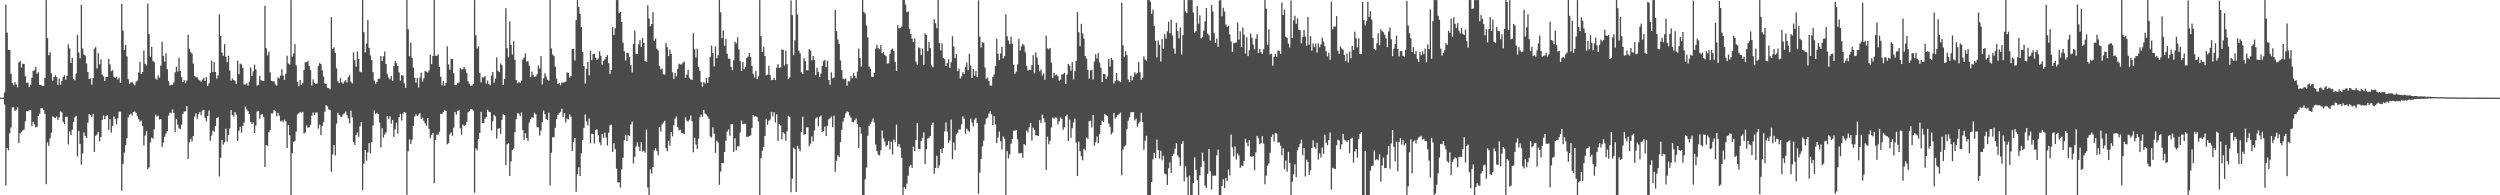 <?xml version="1.0" encoding="UTF-8"?>
<svg xmlns="http://www.w3.org/2000/svg" width="1920" height="150">
  <path d="M0 75.000h1v1.000H0zM1 75.000h1v1.000H1zM2 75.000h1v1.000H2zM3 70.905h1v9.374H3zM4 3.606h1v138.908H4zM5 25.075h1v88.625H5zM6 38.176h1v77.214H6zM7 38.398h1v63.876H7zM8 56.623h1v41.313H8zM9 63.650h1v18.843H9zM10 65.534h1v16.887H10zM11 63.081h1v22.174H11zM12 65.035h1v19.239H12zM13 67.026h1v15.278H13zM14 47.946h1v61.965H14zM15 46.768h1v55.564H15zM16 51.844h1v49.454H16zM17 48.900h1v51.244H17zM18 49.070h1v50.481H18zM19 58.452h1v34.768H19zM20 63.617h1v21.846H20zM21 63.406h1v22.105H21zM22 66.896h1v17.813H22zM23 65.150h1v19.368H23zM24 59.732h1v36.987H24zM25 54.530h1v38.989H25zM26 53.955h1v41.540H26zM27 51.404h1v46.491H27zM28 56.671h1v40.655H28zM29 55.426h1v33.691H29zM30 65.295h1v22.016H30zM31 65.172h1v17.978H31zM32 66.054h1v17.074H32zM33 66.107h1v18.486H33zM34 59.796h1v27.619H34zM35 0.074h1v141.367H35zM36 29.289h1v80.091H36zM37 42.393h1v69.597H37zM38 40.109h1v66.084H38zM39 56.383h1v45.545H39zM40 61.892h1v27.449H40zM41 59.222h1v30.882H41zM42 57.806h1v32.920H42zM43 59.177h1v30.329H43zM44 65.188h1v27.033H44zM45 60.257h1v29.904H45zM46 65.193h1v20.424H46zM47 62.253h1v24.098H47zM48 59.062h1v34.480H48zM49 57.742h1v37.494H49zM50 61.226h1v28.504H50zM51 58.155h1v31.448H51zM52 34.115h1v76.824H52zM53 37.147h1v63.897H53zM54 48.357h1v55.496H54zM55 44.394h1v55.176H55zM56 60.713h1v32.926H56zM57 61.692h1v28.438H57zM58 56.448h1v32.528H58zM59 26.704h1v93.412H59zM60 40.309h1v60.184H60zM61 44.746h1v65.767H61zM62 3.644h1v122.851H62zM63 37.239h1v80.749H63zM64 41.765h1v59.926H64zM65 42.714h1v61.671H65zM66 48.777h1v57.293H66zM67 55.288h1v38.923H67zM68 60.599h1v27.040H68zM69 60.222h1v28.145H69zM70 64.982h1v24.915H70zM71 59.989h1v27.475H71zM72 37.254h1v79.450H72zM73 36.186h1v68.172H73zM74 52.605h1v50.720H74zM75 40.823h1v60.530H75zM76 49.419h1v59.194H76zM77 45.616h1v59.580H77zM78 57.239h1v34.847H78zM79 58.698h1v30.004H79zM80 62.229h1v29.347H80zM81 59.121h1v30.025H81zM82 59.136h1v29.220H82zM83 45.248h1v54.587H83zM84 49.468h1v42.048H84zM85 54.642h1v47.194H85zM86 53.918h1v42.765H86zM87 58.950h1v30.492H87zM88 59.731h1v31.480H88zM89 58.908h1v36.614H89zM90 61.101h1v29.680H90zM91 59.724h1v26.040H91zM92 63.750h1v22.073H92zM93 3.034h1v143.393H93zM94 23.525h1v102.395H94zM95 38.294h1v78.950H95zM96 34.487h1v77.006H96zM97 43.241h1v62.881H97zM98 60.817h1v29.443H98zM99 64.556h1v23.557H99zM100 63.328h1v24.045H100zM101 62.778h1v25.958H101zM102 64.299h1v21.787H102zM103 65.521h1v20.075H103zM104 62.649h1v24.165H104zM105 61.901h1v27.130H105zM106 55.689h1v35.923H106zM107 47.565h1v45.874H107zM108 56.767h1v35.826H108zM109 55.343h1v41.362H109zM110 38.688h1v73.012H110zM111 49.014h1v55.128H111zM112 50.288h1v50.398H112zM113 2.783h1v127.078H113zM114 26.193h1v102.344H114zM115 43.575h1v65.834H115zM116 35.929h1v69.849H116zM117 46.744h1v59.751H117zM118 47.778h1v51.543H118zM119 60.225h1v27.865H119zM120 61.216h1v28.326H120zM121 57.851h1v30.980H121zM122 59.761h1v32.049H122zM123 50.315h1v41.090H123zM124 31.976h1v80.891H124zM125 42.871h1v66.576H125zM126 47.305h1v57.734H126zM127 40.869h1v61.812H127zM128 53.207h1v47.432H128zM129 62.338h1v26.511H129zM130 65.586h1v20.875H130zM131 64.912h1v22.173H131zM132 65.351h1v18.694H132zM133 63.386h1v23.409H133zM134 55.534h1v45.772H134zM135 51.315h1v40.034H135zM136 54.899h1v40.771H136zM137 44.293h1v54.266H137zM138 54.405h1v44.618H138zM139 59.225h1v36.502H139zM140 62.984h1v24.523H140zM141 61.557h1v24.166H141zM142 63.971h1v21.494H142zM143 61.800h1v19.669H143zM144 26.633h1v95.466H144zM145 37.490h1v71.735H145zM146 40.004h1v66.547H146zM147 41.099h1v67.489H147zM148 48.853h1v55.558H148zM149 58.415h1v31.201H149zM150 59.167h1v27.848H150zM151 59.343h1v31.875H151zM152 61.063h1v26.700H152zM153 61.741h1v24.270H153zM154 62.762h1v25.822H154zM155 61.134h1v23.825H155zM156 59.898h1v24.503H156zM157 62.180h1v28.259H157zM158 59.234h1v33.865H158zM159 65.921h1v23.123H159zM160 64.053h1v20.818H160zM161 56.099h1v52.048H161zM162 46.535h1v57.616H162zM163 55.351h1v44.887H163zM164 47.622h1v53.553H164zM165 55.237h1v41.506H165zM166 60.327h1v30.332H166zM167 57.853h1v32.200H167zM168 11.046h1v124.524H168zM169 27.663h1v93.401H169zM170 40.352h1v67.098H170zM171 42.863h1v68.170H171zM172 33.827h1v75.415H172zM173 43.526h1v55.236H173zM174 47.783h1v61.027H174zM175 42.817h1v60.911H175zM176 54.113h1v44.609H176zM177 61.940h1v22.639H177zM178 60.233h1v28.116H178zM179 61.438h1v28.100H179zM180 62.049h1v24.035H180zM181 64.463h1v23.558H181zM182 46.508h1v61.746H182zM183 56.958h1v43.490H183zM184 48.848h1v48.460H184zM185 49.384h1v52.489H185zM186 52.103h1v44.571H186zM187 64.947h1v29.201H187zM188 64.861h1v16.962H188zM189 63.992h1v20.033H189zM190 65.836h1v19.688H190zM191 62.669h1v24.874H191zM192 51.818h1v41.837H192zM193 58.314h1v37.023H193zM194 54.776h1v39.287H194zM195 49.601h1v52.537H195zM196 53.217h1v43.217H196zM197 65.789h1v19.845H197zM198 65.086h1v20.011H198zM199 58.152h1v32.965H199zM200 61.652h1v26.448H200zM201 61.982h1v25.592H201zM202 62.219h1v27.789H202zM203 4.425h1v123.824H203zM204 37.018h1v74.331H204zM205 42.511h1v69.596H205zM206 39.668h1v61.944H206zM207 55.496h1v44.507H207zM208 62.055h1v25.055H208zM209 62.391h1v24.759H209zM210 62.476h1v22.060H210zM211 64.889h1v20.582H211zM212 65.724h1v23.563H212zM213 59.452h1v27.242H213zM214 60.239h1v28.686H214zM215 58.048h1v35.213H215zM216 53.147h1v39.376H216zM217 58.048h1v35.771H217zM218 61.349h1v30.577H218zM219 56.631h1v36.606H219zM220 42.796h1v70.862H220zM221 48.800h1v47.143H221zM222 49.577h1v54.383H222zM223 0.073h1v149.852H223zM224 43.488h1v74.119H224zM225 41.083h1v67.787H225zM226 33.917h1v74.478H226zM227 50.101h1v50.955H227zM228 62.789h1v25.117H228zM229 66.308h1v20.666H229zM230 61.459h1v24.467H230zM231 65.086h1v21.551H231zM232 63.856h1v22.018H232zM233 53.703h1v48.856H233zM234 47.791h1v53.916H234zM235 47.754h1v48.578H235zM236 46.882h1v51.220H236zM237 50.657h1v47.128H237zM238 53.879h1v41.931H238zM239 65.734h1v23.078H239zM240 60.936h1v25.429H240zM241 63.752h1v24.599H241zM242 64.370h1v22.123H242zM243 64.150h1v22.152H243zM244 50.749h1v48.011H244zM245 48.472h1v47.198H245zM246 49.241h1v54.528H246zM247 54.036h1v42.748H247zM248 58.778h1v35.013H248zM249 64.065h1v21.686H249zM250 64.512h1v16.282H250zM251 67.339h1v14.387H251zM252 67.667h1v16.304H252zM253 68.584h1v16.024H253zM254 13.146h1v118.700H254zM255 37.738h1v80.957H255zM256 36.379h1v75.051H256zM257 40.591h1v78.694H257zM258 52.470h1v42.526H258zM259 62.437h1v24.258H259zM260 63.886h1v24.491H260zM261 59.982h1v29.501H261zM262 63.275h1v26.679H262zM263 64.255h1v23.635H263zM264 62.544h1v24.559H264zM265 61.647h1v23.986H265zM266 63.363h1v25.066H266zM267 59.291h1v31.669H267zM268 57.734h1v37.019H268zM269 62.736h1v22.263H269zM270 64.177h1v26.001H270zM271 40.314h1v68.783H271zM272 46.307h1v65.049H272zM273 51.212h1v52.638H273zM274 39.503h1v62.233H274zM275 45.228h1v59.826H275zM276 55.062h1v41.917H276zM277 55.510h1v38.293H277zM278 0.075h1v145.880H278zM279 24.729h1v101.064H279zM280 40.178h1v75.088H280zM281 33.426h1v90.032H281zM282 15.408h1v101.558H282zM283 36.770h1v73.179H283zM284 42.562h1v75.117H284zM285 46.159h1v63.000H285zM286 55.435h1v40.961H286zM287 61.850h1v22.998H287zM288 64.418h1v23.283H288zM289 62.850h1v23.820H289zM290 60.501h1v27.063H290zM291 60.473h1v33.708H291zM292 42.985h1v70.207H292zM293 46.814h1v51.650H293zM294 43.278h1v62.454H294zM295 39.558h1v63.709H295zM296 49.109h1v52.503H296zM297 57.035h1v32.050H297zM298 59.653h1v31.604H298zM299 60.978h1v28.438H299zM300 58.364h1v36.681H300zM301 62.074h1v30.021H301zM302 50.760h1v54.414H302zM303 46.777h1v52.552H303zM304 48.610h1v45.642H304zM305 50.661h1v51.908H305zM306 55.547h1v34.360H306zM307 61.897h1v25.483H307zM308 57.626h1v34.983H308zM309 58.068h1v29.247H309zM310 63.929h1v22.086H310zM311 67.521h1v19.005H311zM312 0.073h1v149.507H312zM313 22.521h1v93.608H313zM314 43.097h1v63.968H314zM315 32.656h1v77.973H315zM316 44.370h1v62.953H316zM317 51.897h1v44.765H317zM318 59.627h1v29.808H318zM319 63.521h1v24.299H319zM320 59.859h1v29.342H320zM321 67.156h1v20.903H321zM322 59.554h1v27.291H322zM323 55.794h1v35.497H323zM324 62.602h1v27.751H324zM325 60.130h1v32.703H325zM326 54.454h1v40.188H326zM327 55.058h1v41.451H327zM328 55.758h1v34.857H328zM329 54.060h1v44.852H329zM330 41.963h1v64.171H330zM331 49.325h1v54.307H331zM332 42.949h1v59.207H332zM333 0.073h1v140.646H333zM334 42.721h1v64.750H334zM335 43.012h1v60.484H335zM336 41.646h1v61.742H336zM337 51.391h1v49.778H337zM338 58.899h1v28.436H338zM339 65.544h1v22.064H339zM340 62.307h1v23.874H340zM341 65.840h1v18.769H341zM342 63.634h1v21.667H342zM343 35.519h1v75.352H343zM344 49.436h1v60.480H344zM345 53.578h1v49.568H345zM346 45.064h1v56.645H346zM347 45.326h1v58.996H347zM348 56.207h1v41.849H348zM349 65.359h1v20.615H349zM350 65.271h1v22.730H350zM351 63.848h1v21.303H351zM352 63.316h1v21.313H352zM353 52.310h1v46.253H353zM354 53.347h1v50.078H354zM355 53.093h1v42.610H355zM356 51.419h1v45.409H356zM357 53.260h1v42.749H357zM358 55.940h1v37.671H358zM359 62.475h1v23.793H359zM360 64.380h1v21.081H360zM361 65.884h1v18.038H361zM362 65.767h1v18.138H362zM363 64.501h1v20.489H363zM364 0.075h1v147.968H364zM365 27.155h1v86.776H365zM366 37.232h1v78.232H366zM367 35.461h1v71.278H367zM368 55.949h1v46.167H368zM369 63.275h1v22.566H369zM370 59.399h1v35.057H370zM371 59.545h1v35.041H371zM372 58.425h1v32.692H372zM373 64.362h1v25.464H373zM374 61.882h1v22.414H374zM375 64.442h1v21.354H375zM376 65.431h1v20.754H376zM377 58.087h1v42.112H377zM378 55.237h1v37.893H378zM379 63.471h1v24.697H379zM380 60.346h1v29.042H380zM381 44.101h1v62.339H381zM382 54.223h1v44.686H382zM383 55.331h1v43.050H383zM384 48.682h1v54.053H384zM385 50.176h1v41.867H385zM386 65.275h1v22.494H386zM387 60.574h1v27.732H387zM388 6.229h1v120.491H388zM389 36.998h1v73.855H389zM390 44.092h1v65.901H390zM391 16.483h1v118.641H391zM392 34.511h1v89.469H392zM393 41.867h1v73.352H393zM394 31.757h1v82.326H394zM395 45.857h1v55.742H395zM396 61.366h1v30.196H396zM397 63.883h1v23.059H397zM398 63.022h1v24.332H398zM399 63.582h1v25.554H399zM400 61.838h1v24.543H400zM401 45.727h1v54.216H401zM402 44.317h1v63.196H402zM403 41.049h1v61.278H403zM404 47.189h1v58.723H404zM405 46.933h1v61.246H405zM406 50.421h1v43.784H406zM407 59.270h1v32.218H407zM408 54.991h1v35.058H408zM409 57.565h1v32.849H409zM410 59.183h1v27.371H410zM411 58.679h1v29.055H411zM412 57.043h1v40.583H412zM413 50.350h1v47.538H413zM414 52.611h1v51.459H414zM415 43.165h1v57.204H415zM416 64.871h1v28.998H416zM417 60.136h1v24.766H417zM418 56.343h1v31.385H418zM419 58.793h1v32.669H419zM420 61.215h1v31.036H420zM421 61.973h1v24.564H421zM422 0.073h1v142.318H422zM423 37.215h1v80.142H423zM424 41.943h1v63.533H424zM425 43.129h1v62.226H425zM426 51.181h1v46.896H426zM427 60.293h1v31.188H427zM428 64.469h1v23.819H428zM429 63.711h1v23.245H429zM430 65.476h1v20.387H430zM431 63.276h1v20.210H431zM432 63.479h1v26.514H432zM433 63.150h1v23.626H433zM434 62.647h1v31.429H434zM435 55.591h1v35.475H435zM436 56.109h1v35.664H436zM437 59.485h1v28.419H437zM438 58.453h1v31.188H438zM439 37.618h1v78.505H439zM440 37.499h1v71.637H440zM441 46.437h1v59.542H441zM442 15.482h1v131.816H442zM443 0.075h1v133.771H443zM444 5.311h1v123.222H444zM445 10.612h1v124.539H445zM446 20.851h1v96.963H446zM447 39.937h1v67.587H447zM448 50.707h1v47.490H448zM449 64.130h1v23.774H449zM450 52.796h1v40.514H450zM451 47.458h1v48.951H451zM452 57.906h1v33.086H452zM453 39.107h1v70.981H453zM454 46.245h1v56.461H454zM455 41.505h1v61.503H455zM456 41.288h1v68.957H456zM457 44.280h1v55.665H457zM458 45.999h1v53.344H458zM459 44.943h1v58.905H459zM460 39.349h1v70.026H460zM461 42.750h1v68.763H461zM462 49.777h1v53.227H462zM463 46.744h1v59.169H463zM464 45.720h1v56.147H464zM465 43.813h1v61.865H465zM466 42.331h1v69.428H466zM467 48.559h1v53.408H467zM468 56.726h1v39.532H468zM469 53.770h1v41.976H469zM470 20.842h1v95.926H470zM471 26.811h1v83.183H471zM472 21.710h1v92.882H472zM473 0.074h1v129.445H473zM474 0.075h1v139.941H474zM475 10.070h1v129.939H475zM476 9.118h1v134.969H476zM477 16.819h1v113.256H477zM478 32.858h1v88.286H478zM479 39.420h1v68.341H479zM480 46.432h1v57.020H480zM481 40.551h1v67.721H481zM482 40.754h1v63.046H482zM483 43.895h1v60.646H483zM484 50.035h1v45.585H484zM485 55.595h1v37.793H485zM486 33.742h1v91.834H486zM487 23.514h1v96.859H487zM488 41.241h1v71.184H488zM489 41.559h1v67.761H489zM490 34.102h1v78.630H490zM491 30.837h1v85.254H491zM492 36.115h1v73.161H492zM493 29.118h1v87.322H493zM494 32.975h1v82.799H494zM495 46.787h1v70.523H495zM496 47.658h1v51.932H496zM497 3.968h1v140.072H497zM498 14.109h1v135.816H498zM499 20.185h1v109.935H499zM500 18.444h1v114.926H500zM501 9.314h1v118.965H501zM502 31.322h1v84.160H502zM503 29.618h1v84.274H503zM504 37.417h1v78.491H504zM505 38.739h1v80.491H505zM506 50.730h1v46.796H506zM507 53.366h1v47.731H507zM508 52.693h1v42.867H508zM509 57.053h1v37.077H509zM510 57.414h1v35.356H510zM511 33.102h1v80.674H511zM512 36.195h1v80.007H512zM513 43.044h1v65.052H513zM514 38.021h1v73.903H514zM515 41.346h1v60.093H515zM516 55.591h1v49.101H516zM517 60.636h1v35.607H517zM518 56.022h1v34.985H518zM519 58.570h1v30.859H519zM520 52.882h1v44.823H520zM521 48.901h1v51.219H521zM522 49.547h1v49.983H522zM523 49.422h1v52.569H523zM524 48.055h1v54.419H524zM525 47.316h1v55.759H525zM526 59.741h1v30.333H526zM527 57.310h1v35.390H527zM528 53.587h1v39.800H528zM529 59.755h1v32.253H529zM530 60.991h1v27.742H530zM531 61.340h1v31.830H531zM532 25.472h1v91.532H532zM533 37.861h1v68.022H533zM534 44.104h1v66.858H534zM535 37.360h1v76.999H535zM536 51.435h1v55.164H536zM537 54.418h1v35.753H537zM538 63.084h1v24.943H538zM539 66.563h1v23.151H539zM540 63.018h1v21.350H540zM541 64.229h1v22.969H541zM542 59.836h1v28.156H542zM543 63.628h1v25.851H543zM544 59.185h1v31.970H544zM545 43.632h1v61.206H545zM546 34.956h1v70.679H546zM547 40.706h1v57.071H547zM548 50.986h1v51.680H548zM549 35.639h1v81.762H549zM550 44.811h1v63.237H550zM551 42.438h1v66.980H551zM552 0.073h1v141.902H552zM553 9.401h1v122.366H553zM554 29.347h1v95.855H554zM555 23.369h1v102.027H555zM556 35.110h1v81.636H556zM557 29.687h1v78.445H557zM558 41.242h1v59.867H558zM559 45.037h1v54.459H559zM560 45.132h1v59.056H560zM561 51.221h1v44.257H561zM562 53.882h1v41.478H562zM563 46.255h1v70.416H563zM564 32.029h1v74.146H564zM565 33.354h1v82.099H565zM566 28.609h1v83.718H566zM567 37.942h1v74.508H567zM568 46.951h1v54.835H568zM569 54.477h1v38.134H569zM570 47.522h1v47.736H570zM571 53.121h1v41.861H571zM572 51.460h1v43.645H572zM573 44.627h1v60.470H573zM574 43.474h1v61.684H574zM575 40.663h1v63.718H575zM576 43.636h1v60.393H576zM577 50.631h1v47.572H577zM578 56.656h1v31.663H578zM579 59.503h1v29.993H579zM580 54.379h1v34.903H580zM581 60.744h1v29.326H581zM582 58.581h1v34.683H582zM583 0.074h1v149.852H583zM584 27.762h1v93.729H584zM585 39.922h1v75.806H585zM586 35.874h1v76.991H586zM587 42.961h1v61.423H587zM588 57.844h1v33.405H588zM589 57.355h1v38.453H589zM590 50.510h1v42.239H590zM591 57.767h1v34.020H591zM592 61.596h1v24.250H592zM593 61.289h1v27.938H593zM594 59.715h1v26.460H594zM595 61.471h1v32.610H595zM596 51.850h1v35.902H596zM597 49.277h1v58.903H597zM598 52.185h1v42.992H598zM599 51.763h1v44.590H599zM600 37.885h1v69.148H600zM601 38.321h1v63.192H601zM602 50.355h1v52.340H602zM603 38.936h1v69.154H603zM604 49.248h1v51.548H604zM605 60.752h1v28.185H605zM606 59.567h1v30.206H606zM607 0.318h1v147.345H607zM608 11.563h1v125.668H608zM609 42.402h1v70.885H609zM610 31.024h1v83.553H610zM611 0.075h1v147.350H611zM612 11.142h1v100.902H612zM613 38.855h1v75.390H613zM614 40.901h1v75.272H614zM615 55.505h1v45.928H615zM616 56.782h1v32.931H616zM617 44.630h1v58.915H617zM618 46.945h1v55.964H618zM619 53.940h1v43.890H619zM620 54.023h1v43.748H620zM621 37.765h1v74.496H621zM622 38.832h1v71.483H622zM623 46.344h1v58.385H623zM624 42.992h1v65.686H624zM625 46.203h1v54.029H625zM626 57.629h1v33.345H626zM627 51.959h1v38.100H627zM628 55.120h1v41.860H628zM629 59.197h1v30.472H629zM630 56.499h1v32.205H630zM631 50.537h1v51.040H631zM632 46.922h1v53.681H632zM633 45.909h1v51.193H633zM634 51.489h1v53.032H634zM635 46.550h1v50.009H635zM636 61.459h1v30.252H636zM637 65.115h1v25.729H637zM638 55.531h1v34.091H638zM639 60.128h1v37.574H639zM640 59.616h1v29.210H640zM641 7.622h1v124.328H641zM642 23.933h1v99.491H642zM643 30.337h1v88.906H643zM644 33.863h1v86.882H644zM645 46.434h1v62.762H645zM646 53.811h1v45.875H646zM647 60.459h1v32.967H647zM648 60.896h1v29.550H648zM649 60.303h1v26.878H649zM650 65.778h1v19.700H650zM651 62.459h1v23.615H651zM652 62.465h1v26.280H652zM653 58.470h1v31.792H653zM654 60.139h1v33.521H654zM655 56.206h1v37.760H655zM656 58.310h1v34.076H656zM657 60.085h1v30.861H657zM658 54.939h1v40.361H658zM659 37.199h1v76.381H659zM660 44.573h1v53.042H660zM661 51.221h1v51.412H661zM662 0.075h1v149.851H662zM663 9.214h1v140.711H663zM664 10.490h1v127.239H664zM665 19.657h1v109.057H665zM666 28.705h1v75.538H666zM667 51.218h1v45.275H667zM668 52.805h1v42.230H668zM669 58.927h1v34.538H669zM670 59.062h1v31.899H670zM671 56.037h1v37.996H671zM672 37.317h1v73.670H672zM673 34.431h1v81.606H673zM674 37.042h1v81.790H674zM675 37.784h1v81.607H675zM676 34.535h1v80.901H676zM677 40.878h1v59.389H677zM678 39.944h1v66.275H678zM679 42.127h1v66.613H679zM680 43.128h1v69.247H680zM681 48.845h1v62.600H681zM682 48.650h1v59.582H682zM683 41.296h1v73.562H683zM684 38.200h1v70.541H684zM685 37.220h1v81.459H685zM686 39.176h1v67.922H686zM687 47.558h1v61.377H687zM688 54.543h1v41.138H688zM689 19.251h1v93.315H689zM690 21.758h1v88.817H690zM691 21.630h1v91.702H691zM692 20.330h1v100.900H692zM693 0.075h1v149.853H693zM694 0.075h1v143.713H694zM695 3.478h1v141.778H695zM696 9.325h1v131.667H696zM697 8.738h1v126.256H697zM698 22.167h1v105.636H698zM699 26.094h1v100.515H699zM700 29.640h1v99.282H700zM701 32.241h1v80.389H701zM702 29.418h1v86.582H702zM703 47.292h1v60.200H703zM704 49.742h1v44.814H704zM705 36.304h1v78.177H705zM706 37.023h1v77.615H706zM707 42.208h1v66.141H707zM708 37.251h1v68.563H708zM709 49.816h1v51.796H709zM710 25.652h1v100.372H710zM711 26.839h1v87.809H711zM712 39.320h1v67.063H712zM713 32.275h1v73.596H713zM714 36.966h1v67.400H714zM715 50.252h1v45.585H715zM716 51.638h1v42.475H716zM717 14.761h1v118.663H717zM718 17.824h1v111.193H718zM719 21.657h1v98.017H719zM720 0.073h1v129.132H720zM721 33.074h1v93.941H721zM722 38.716h1v75.727H722zM723 33.284h1v84.325H723zM724 44.570h1v69.252H724zM725 45.455h1v55.483H725zM726 50.679h1v43.300H726zM727 48.489h1v52.575H727zM728 45.566h1v64.008H728zM729 52.120h1v55.699H729zM730 47.780h1v44.069H730zM731 27.791h1v94.435H731zM732 35.680h1v73.740H732zM733 44.682h1v70.691H733zM734 41.459h1v61.642H734zM735 54.690h1v47.204H735zM736 52.704h1v46.789H736zM737 60.385h1v39.096H737zM738 58.623h1v36.742H738zM739 55.400h1v33.961H739zM740 56.787h1v34.407H740zM741 51.349h1v51.362H741zM742 47.969h1v50.853H742zM743 53.853h1v46.455H743zM744 41.325h1v59.888H744zM745 50.388h1v40.634H745zM746 59.846h1v34.225H746zM747 52.949h1v44.055H747zM748 58.362h1v33.549H748zM749 54.420h1v36.172H749zM750 59.186h1v35.275H750zM751 0.237h1v148.545H751zM752 28.134h1v104.421H752zM753 36.499h1v85.558H753zM754 32.337h1v80.090H754zM755 32.916h1v75.131H755zM756 51.922h1v43.554H756zM757 60.613h1v30.408H757zM758 59.549h1v30.785H758zM759 62.171h1v25.194H759zM760 65.705h1v19.762H760zM761 65.763h1v22.092H761zM762 59.254h1v36.797H762zM763 57.202h1v31.966H763zM764 50.804h1v44.786H764zM765 29.763h1v80.071H765zM766 41.269h1v64.298H766zM767 46.253h1v54.822H767zM768 41.133h1v67.290H768zM769 36.008h1v78.784H769zM770 44.818h1v59.977H770zM771 43.116h1v63.412H771zM772 10.946h1v138.980H772zM773 27.834h1v88.189H773zM774 31.162h1v90.541H774zM775 33.864h1v84.604H775zM776 28.157h1v82.212H776zM777 33.510h1v73.332H777zM778 49.779h1v50.615H778zM779 56.604h1v43.724H779zM780 54.973h1v44.862H780zM781 49.438h1v57.594H781zM782 29.814h1v87.875H782zM783 38.808h1v78.966H783zM784 35.580h1v81.856H784zM785 33.670h1v87.482H785zM786 34.884h1v75.769H786zM787 40.209h1v71.287H787zM788 50.604h1v49.679H788zM789 54.148h1v47.606H789zM790 53.527h1v44.297H790zM791 53.878h1v40.608H791zM792 50.069h1v57.868H792zM793 42.339h1v55.747H793zM794 56.244h1v43.631H794zM795 40.265h1v63.652H795zM796 44.194h1v59.775H796zM797 49.861h1v54.621H797zM798 54.789h1v37.462H798zM799 53.329h1v41.193H799zM800 58.073h1v29.965H800zM801 56.525h1v34.304H801zM802 61.160h1v32.741H802zM803 27.432h1v103.160H803zM804 37.169h1v67.825H804zM805 37.863h1v72.911H805zM806 36.804h1v71.406H806zM807 48.149h1v49.740H807zM808 59.973h1v30.323H808zM809 56.026h1v35.080H809zM810 57.826h1v32.371H810zM811 57.252h1v33.147H811zM812 58.659h1v36.764H812zM813 61.884h1v31.287H813zM814 61.153h1v29.104H814zM815 57.380h1v33.884H815zM816 56.916h1v42.765H816zM817 55.919h1v41.888H817zM818 64.504h1v24.757H818zM819 57.406h1v30.697H819zM820 49.103h1v59.275H820zM821 50.426h1v41.359H821zM822 54.277h1v51.562H822zM823 47.699h1v50.765H823zM824 61.020h1v33.076H824zM825 54.693h1v36.457H825zM826 46.784h1v62.788H826zM827 9.248h1v125.974H827zM828 24.725h1v83.959H828zM829 35.549h1v80.527H829zM830 18.269h1v101.676H830zM831 25.700h1v97.441H831zM832 29.599h1v84.644H832zM833 43.026h1v72.428H833zM834 44.946h1v60.644H834zM835 53.644h1v52.948H835zM836 60.389h1v32.697H836zM837 53.999h1v38.660H837zM838 53.601h1v44.308H838zM839 61.027h1v27.326H839zM840 47.279h1v64.651H840zM841 41.677h1v67.519H841zM842 44.937h1v59.885H842zM843 40.736h1v69.287H843zM844 47.902h1v55.000H844zM845 52.028h1v43.958H845zM846 63.045h1v29.615H846zM847 56.804h1v37.018H847zM848 56.898h1v30.804H848zM849 60.672h1v27.736H849zM850 58.677h1v30.424H850zM851 45.383h1v49.544H851zM852 51.070h1v46.255H852zM853 44.392h1v58.823H853zM854 46.060h1v55.651H854zM855 64.140h1v22.656H855zM856 62.272h1v28.840H856zM857 56.059h1v33.886H857zM858 61.710h1v26.723H858zM859 62.331h1v25.161H859zM860 63.063h1v23.338H860zM861 2.101h1v132.484H861zM862 34.822h1v80.019H862zM863 43.871h1v68.606H863zM864 39.331h1v72.247H864zM865 42.331h1v56.943H865zM866 61.157h1v31.492H866zM867 63.057h1v27.009H867zM868 58.050h1v28.244H868zM869 61.695h1v24.539H869zM870 58.932h1v27.074H870zM871 55.506h1v37.085H871zM872 57.016h1v34.048H872zM873 56.019h1v41.238H873zM874 47.534h1v47.302H874zM875 55.564h1v37.765H875zM876 61.305h1v25.260H876zM877 59.691h1v34.041H877zM878 43.271h1v71.815H878zM879 45.764h1v62.342H879zM880 46.532h1v57.739H880zM881 0.074h1v149.851H881zM882 0.075h1v149.851H882zM883 1.287h1v148.638H883zM884 10.583h1v129.198H884zM885 7.441h1v114.904H885zM886 19.833h1v97.569H886zM887 31.215h1v90.149H887zM888 44.020h1v63.247H888zM889 31.004h1v84.291H889zM890 34.411h1v87.398H890zM891 47.197h1v68.623H891zM892 29.884h1v93.289H892zM893 37.585h1v82.060H893zM894 26.226h1v107.161H894zM895 29.699h1v104.244H895zM896 24.049h1v117.974H896zM897 16.634h1v112.573H897zM898 25.515h1v99.152H898zM899 15.112h1v117.684H899zM900 27.235h1v92.516H900zM901 37.256h1v80.812H901zM902 41.227h1v73.056H902zM903 17.631h1v92.199H903zM904 23.765h1v95.530H904zM905 29.503h1v91.437H905zM906 21.184h1v106.358H906zM907 41.883h1v68.662H907zM908 27.033h1v81.447H908zM909 0.075h1v139.130H909zM910 8.696h1v119.071H910zM911 10.106h1v126.024H911zM912 0.075h1v149.851H912zM913 0.075h1v134.801H913zM914 0.075h1v149.851H914zM915 0.075h1v149.850H915zM916 9.570h1v131.044H916zM917 25.245h1v95.599H917zM918 23.986h1v106.489H918zM919 4.579h1v133.780H919zM920 18.183h1v131.742H920zM921 11.782h1v122.857H921zM922 29.479h1v98.670H922zM923 28.479h1v88.683H923zM924 23.571h1v100.231H924zM925 16.339h1v126.262H925zM926 6.166h1v138.157H926zM927 25.830h1v107.761H927zM928 27.071h1v87.324H928zM929 31.096h1v100.427H929zM930 3.773h1v141.783H930zM931 8.796h1v126.130H931zM932 25.501h1v109.345H932zM933 32.948h1v101.994H933zM934 29.610h1v89.704H934zM935 35.958h1v78.952H935zM936 0.303h1v149.623H936zM937 0.079h1v149.846H937zM938 12.452h1v130.369H938zM939 5.949h1v131.748H939zM940 8.825h1v135.725H940zM941 18.778h1v117.960H941zM942 20.587h1v118.595H942zM943 19.677h1v110.505H943zM944 26.439h1v108.306H944zM945 31.840h1v71.515H945zM946 39.814h1v73.359H946zM947 33.241h1v86.827H947zM948 32.773h1v79.705H948zM949 32.584h1v89.916H949zM950 17.308h1v100.554H950zM951 30.478h1v89.027H951zM952 23.989h1v104.941H952zM953 36.286h1v90.803H953zM954 21.199h1v106.460H954zM955 26.559h1v97.062H955zM956 41.143h1v65.457H956zM957 28.566h1v81.006H957zM958 43.123h1v69.268H958zM959 38.622h1v68.952H959zM960 25.706h1v94.383H960zM961 29.015h1v91.480H961zM962 34.175h1v85.634H962zM963 37.835h1v92.949H963zM964 29.731h1v87.345H964zM965 26.225h1v78.130H965zM966 40.684h1v65.509H966zM967 37.582h1v73.184H967zM968 40.114h1v69.686H968zM969 41.452h1v63.187H969zM970 37.858h1v72.453H970zM971 0.073h1v141.494H971zM972 6.675h1v128.178H972zM973 34.420h1v92.808H973zM974 22.451h1v103.045H974zM975 41.717h1v75.554H975zM976 41.152h1v63.947H976zM977 50.436h1v52.713H977zM978 43.603h1v65.105H978zM979 41.273h1v60.747H979zM980 43.661h1v58.932H980zM981 38.698h1v70.886H981zM982 39.252h1v70.050H982zM983 41.334h1v70.544H983zM984 1.930h1v117.379H984zM985 11.597h1v102.363H985zM986 7.380h1v122.537H986zM987 28.147h1v95.150H987zM988 29.020h1v102.832H988zM989 33.538h1v83.110H989zM990 36.431h1v88.650H990zM991 0.320h1v149.607H991zM992 29.153h1v110.429H992zM993 15.561h1v118.293H993zM994 12.012h1v114.132H994zM995 18.313h1v117.745H995zM996 14.116h1v101.420H996zM997 22.856h1v90.152H997zM998 23.170h1v87.327H998zM999 33.222h1v73.974H999zM1000 28.475h1v90.765H1000zM1001 22.891h1v90.878H1001zM1002 28.121h1v107.423H1002zM1003 35.105h1v87.632H1003zM1004 12.932h1v111.395H1004zM1005 34.380h1v99.907H1005zM1006 27.774h1v102.999H1006zM1007 38.916h1v74.769H1007zM1008 33.395h1v74.394H1008zM1009 36.196h1v76.786H1009zM1010 33.517h1v80.646H1010zM1011 40.339h1v69.285H1011zM1012 33.371h1v89.224H1012zM1013 36.295h1v81.482H1013zM1014 34.105h1v86.920H1014zM1015 28.853h1v84.494H1015zM1016 31.915h1v86.265H1016zM1017 35.447h1v68.038H1017zM1018 39.354h1v70.191H1018zM1019 43.335h1v68.128H1019zM1020 40.566h1v67.054H1020zM1021 45.924h1v55.777H1021zM1022 1.329h1v144.392H1022zM1023 22.489h1v106.377H1023zM1024 20.391h1v109.095H1024zM1025 20.357h1v109.509H1025zM1026 12.404h1v99.189H1026zM1027 38.896h1v68.356H1027zM1028 41.379h1v66.569H1028zM1029 35.653h1v78.873H1029zM1030 37.264h1v73.588H1030zM1031 38.211h1v64.585H1031zM1032 42.247h1v64.999H1032zM1033 46.932h1v61.053H1033zM1034 41.015h1v67.965H1034zM1035 47.955h1v59.592H1035zM1036 39.605h1v77.940H1036zM1037 44.824h1v61.752H1037zM1038 35.334h1v70.555H1038zM1039 38.367h1v86.504H1039zM1040 24.274h1v92.154H1040zM1041 29.432h1v85.123H1041zM1042 36.370h1v84.698H1042zM1043 29.428h1v77.225H1043zM1044 41.495h1v61.371H1044zM1045 41.649h1v59.889H1045zM1046 1.477h1v148.450H1046zM1047 15.251h1v134.674H1047zM1048 19.447h1v96.473H1048zM1049 16.169h1v133.485H1049zM1050 1.147h1v148.778H1050zM1051 12.978h1v136.947H1051zM1052 8.637h1v122.386H1052zM1053 14.983h1v112.598H1053zM1054 29.213h1v97.883H1054zM1055 37.733h1v77.825H1055zM1056 38.487h1v84.569H1056zM1057 33.221h1v88.944H1057zM1058 25.544h1v97.551H1058zM1059 34.742h1v83.879H1059zM1060 22.433h1v117.034H1060zM1061 23.939h1v103.140H1061zM1062 24.824h1v96.248H1062zM1063 26.654h1v102.528H1063zM1064 29.418h1v99.603H1064zM1065 36.208h1v82.583H1065zM1066 24.219h1v87.900H1066zM1067 21.051h1v108.548H1067zM1068 30.101h1v80.057H1068zM1069 43.230h1v56.643H1069zM1070 37.437h1v75.313H1070zM1071 33.791h1v90.169H1071zM1072 27.389h1v81.403H1072zM1073 37.472h1v94.066H1073zM1074 43.297h1v65.824H1074zM1075 39.311h1v66.816H1075zM1076 39.137h1v71.897H1076zM1077 42.823h1v64.797H1077zM1078 43.551h1v68.149H1078zM1079 38.345h1v71.492H1079zM1080 0.664h1v149.262H1080zM1081 19.569h1v123.502H1081zM1082 25.608h1v91.357H1082zM1083 29.315h1v77.668H1083zM1084 39.902h1v93.268H1084zM1085 36.230h1v72.411H1085zM1086 41.575h1v66.148H1086zM1087 39.319h1v70.876H1087zM1088 45.223h1v62.149H1088zM1089 47.681h1v58.006H1089zM1090 39.877h1v65.148H1090zM1091 42.438h1v61.797H1091zM1092 39.474h1v67.735H1092zM1093 41.611h1v64.881H1093zM1094 37.334h1v71.053H1094zM1095 47.891h1v60.355H1095zM1096 34.082h1v80.676H1096zM1097 37.669h1v85.600H1097zM1098 7.201h1v129.135H1098zM1099 45.109h1v60.752H1099zM1100 16.299h1v93.192H1100zM1101 0.075h1v149.852H1101zM1102 0.075h1v148.354H1102zM1103 0.075h1v141.774H1103zM1104 12.117h1v121.109H1104zM1105 15.223h1v105.763H1105zM1106 37.320h1v73.230H1106zM1107 42.706h1v68.124H1107zM1108 40.635h1v67.650H1108zM1109 38.619h1v73.264H1109zM1110 33.188h1v81.588H1110zM1111 34.474h1v89.428H1111zM1112 23.601h1v101.228H1112zM1113 25.215h1v91.807H1113zM1114 14.397h1v120.125H1114zM1115 28.182h1v96.135H1115zM1116 13.249h1v109.159H1116zM1117 18.157h1v102.676H1117zM1118 21.605h1v100.027H1118zM1119 17.743h1v110.710H1119zM1120 23.526h1v97.130H1120zM1121 25.647h1v94.696H1121zM1122 21.400h1v99.171H1122zM1123 25.937h1v88.463H1123zM1124 26.926h1v78.439H1124zM1125 22.712h1v102.120H1125zM1126 31.565h1v80.509H1126zM1127 36.504h1v74.501H1127zM1128 0.074h1v132.217H1128zM1129 0.073h1v144.499H1129zM1130 6.766h1v122.987H1130zM1131 6.574h1v119.730H1131zM1132 0.073h1v149.852H1132zM1133 0.075h1v143.572H1133zM1134 0.075h1v140.605H1134zM1135 0.074h1v142.408H1135zM1136 16.342h1v126.189H1136zM1137 11.564h1v121.735H1137zM1138 14.389h1v116.965H1138zM1139 18.586h1v108.441H1139zM1140 27.113h1v99.333H1140zM1141 22.410h1v114.858H1141zM1142 32.586h1v81.269H1142zM1143 22.348h1v92.985H1143zM1144 13.128h1v120.764H1144zM1145 23.713h1v110.805H1145zM1146 15.017h1v117.179H1146zM1147 32.080h1v81.925H1147zM1148 32.983h1v83.238H1148zM1149 20.673h1v105.732H1149zM1150 23.714h1v102.917H1150zM1151 24.011h1v84.602H1151zM1152 30.152h1v97.522H1152zM1153 26.311h1v91.694H1153zM1154 37.056h1v75.835H1154zM1155 22.331h1v91.894H1155zM1156 0.074h1v149.851H1156zM1157 1.542h1v120.531H1157zM1158 22.911h1v100.381H1158zM1159 0.075h1v143.211H1159zM1160 30.148h1v112.456H1160zM1161 29.773h1v97.651H1161zM1162 18.341h1v108.649H1162zM1163 19.494h1v97.104H1163zM1164 35.033h1v74.346H1164zM1165 41.870h1v64.305H1165zM1166 36.184h1v77.117H1166zM1167 38.688h1v71.487H1167zM1168 40.112h1v73.755H1168zM1169 39.558h1v88.189H1169zM1170 7.437h1v121.956H1170zM1171 27.992h1v94.071H1171zM1172 20.945h1v107.562H1172zM1173 11.094h1v113.516H1173zM1174 30.101h1v91.088H1174zM1175 39.265h1v69.086H1175zM1176 35.931h1v77.164H1176zM1177 43.086h1v69.057H1177zM1178 42.336h1v67.763H1178zM1179 43.522h1v66.128H1179zM1180 38.722h1v89.212H1180zM1181 33.368h1v79.933H1181zM1182 27.219h1v87.815H1182zM1183 39.088h1v81.869H1183zM1184 43.523h1v68.445H1184zM1185 42.859h1v62.939H1185zM1186 42.530h1v60.441H1186zM1187 40.561h1v69.783H1187zM1188 43.414h1v67.076H1188zM1189 41.735h1v68.470H1189zM1190 16.781h1v127.110H1190zM1191 30.826h1v96.274H1191zM1192 31.284h1v89.837H1192zM1193 33.945h1v86.510H1193zM1194 23.566h1v84.751H1194zM1195 34.736h1v72.872H1195zM1196 39.501h1v68.100H1196zM1197 39.089h1v66.216H1197zM1198 47.682h1v55.272H1198zM1199 44.720h1v54.293H1199zM1200 43.669h1v67.142H1200zM1201 44.703h1v60.603H1201zM1202 41.596h1v66.986H1202zM1203 40.308h1v75.984H1203zM1204 0.075h1v124.133H1204zM1205 12.114h1v105.463H1205zM1206 39.511h1v70.409H1206zM1207 15.927h1v115.213H1207zM1208 40.574h1v92.413H1208zM1209 37.523h1v76.128H1209zM1210 28.013h1v109.368H1210zM1211 0.075h1v149.850H1211zM1212 20.734h1v119.348H1212zM1213 23.971h1v115.161H1213zM1214 13.328h1v118.804H1214zM1215 15.988h1v123.077H1215zM1216 21.869h1v103.379H1216zM1217 25.323h1v94.292H1217zM1218 38.995h1v75.162H1218zM1219 31.502h1v82.203H1219zM1220 37.885h1v74.543H1220zM1221 27.005h1v93.332H1221zM1222 32.938h1v85.879H1222zM1223 38.573h1v87.347H1223zM1224 33.402h1v101.533H1224zM1225 28.818h1v99.093H1225zM1226 34.913h1v81.862H1226zM1227 39.942h1v73.209H1227zM1228 34.469h1v75.386H1228zM1229 30.336h1v82.952H1229zM1230 31.783h1v78.951H1230zM1231 30.572h1v76.377H1231zM1232 22.899h1v87.220H1232zM1233 27.307h1v93.437H1233zM1234 27.585h1v87.304H1234zM1235 26.888h1v95.034H1235zM1236 45.283h1v66.202H1236zM1237 44.476h1v56.950H1237zM1238 28.757h1v93.034H1238zM1239 26.389h1v93.487H1239zM1240 36.587h1v72.665H1240zM1241 0.074h1v149.789H1241zM1242 6.249h1v143.476H1242zM1243 31.196h1v89.637H1243zM1244 13.058h1v109.785H1244zM1245 27.776h1v94.279H1245zM1246 36.002h1v75.732H1246zM1247 42.646h1v58.633H1247zM1248 42.441h1v63.850H1248zM1249 38.778h1v69.922H1249zM1250 41.775h1v63.138H1250zM1251 42.662h1v73.359H1251zM1252 36.827h1v71.386H1252zM1253 40.068h1v63.917H1253zM1254 40.448h1v62.318H1254zM1255 32.422h1v92.698H1255zM1256 41.691h1v73.991H1256zM1257 41.153h1v68.326H1257zM1258 32.510h1v78.609H1258zM1259 20.407h1v102.019H1259zM1260 18.102h1v90.928H1260zM1261 30.434h1v78.181H1261zM1262 26.179h1v80.744H1262zM1263 40.547h1v77.440H1263zM1264 41.462h1v66.217H1264zM1265 1.508h1v148.418H1265zM1266 2.149h1v147.776H1266zM1267 16.925h1v109.647H1267zM1268 23.805h1v99.283H1268zM1269 0.074h1v140.690H1269zM1270 0.075h1v131.911H1270zM1271 13.618h1v131.238H1271zM1272 25.988h1v107.401H1272zM1273 37.559h1v91.674H1273zM1274 37.891h1v80.679H1274zM1275 32.008h1v76.862H1275zM1276 28.997h1v90.936H1276zM1277 32.427h1v85.647H1277zM1278 26.292h1v92.227H1278zM1279 14.304h1v127.346H1279zM1280 32.872h1v102.040H1280zM1281 35.619h1v88.471H1281zM1282 26.046h1v102.702H1282zM1283 21.819h1v103.151H1283zM1284 35.868h1v73.941H1284zM1285 38.855h1v75.837H1285zM1286 23.954h1v100.694H1286zM1287 39.586h1v79.306H1287zM1288 40.427h1v71.691H1288zM1289 35.383h1v79.871H1289zM1290 28.418h1v87.389H1290zM1291 31.569h1v83.663H1291zM1292 24.577h1v100.407H1292zM1293 38.660h1v80.654H1293zM1294 47.433h1v56.353H1294zM1295 41.994h1v62.594H1295zM1296 48.773h1v58.065H1296zM1297 45.055h1v64.403H1297zM1298 41.874h1v64.640H1298zM1299 42.859h1v61.283H1299zM1300 0.489h1v141.330H1300zM1301 38.295h1v79.949H1301zM1302 34.452h1v92.490H1302zM1303 29.758h1v90.654H1303zM1304 31.078h1v79.801H1304zM1305 40.486h1v62.663H1305zM1306 41.662h1v69.940H1306zM1307 40.302h1v72.172H1307zM1308 44.473h1v58.778H1308zM1309 45.533h1v58.065H1309zM1310 39.295h1v71.750H1310zM1311 41.004h1v63.107H1311zM1312 38.526h1v67.153H1312zM1313 46.194h1v68.361H1313zM1314 38.405h1v75.555H1314zM1315 40.801h1v67.965H1315zM1316 45.918h1v60.367H1316zM1317 17.380h1v105.025H1317zM1318 32.557h1v69.616H1318zM1319 48.281h1v58.391H1319zM1320 0.773h1v141.926H1320zM1321 6.151h1v135.634H1321zM1322 25.016h1v100.945H1322zM1323 27.687h1v87.912H1323zM1324 36.164h1v86.473H1324zM1325 44.282h1v64.996H1325zM1326 46.874h1v57.543H1326zM1327 41.879h1v62.181H1327zM1328 45.693h1v56.751H1328zM1329 43.969h1v58.827H1329zM1330 39.191h1v69.803H1330zM1331 27.496h1v79.099H1331zM1332 29.199h1v91.352H1332zM1333 34.028h1v85.586H1333zM1334 34.834h1v91.186H1334zM1335 40.480h1v89.830H1335zM1336 41.991h1v70.019H1336zM1337 42.284h1v62.005H1337zM1338 45.175h1v58.008H1338zM1339 43.520h1v64.659H1339zM1340 47.693h1v51.882H1340zM1341 37.685h1v76.501H1341zM1342 33.201h1v74.973H1342zM1343 31.633h1v79.264H1343zM1344 24.133h1v87.398H1344zM1345 30.819h1v88.353H1345zM1346 43.203h1v65.361H1346zM1347 50.127h1v53.190H1347zM1348 37.316h1v85.605H1348zM1349 46.693h1v54.863H1349zM1350 45.877h1v53.214H1350zM1351 0.073h1v149.017H1351zM1352 12.952h1v122.887H1352zM1353 24.843h1v97.304H1353zM1354 26.464h1v75.830H1354zM1355 21.474h1v103.920H1355zM1356 46.777h1v61.104H1356zM1357 47.080h1v58.758H1357zM1358 34.945h1v73.477H1358zM1359 43.281h1v61.512H1359zM1360 44.461h1v53.611H1360zM1361 41.762h1v68.292H1361zM1362 37.676h1v66.579H1362zM1363 42.040h1v66.777H1363zM1364 41.008h1v65.472H1364zM1365 37.237h1v69.664H1365zM1366 45.639h1v65.199H1366zM1367 45.131h1v62.415H1367zM1368 23.028h1v110.722H1368zM1369 31.881h1v89.735H1369zM1370 38.398h1v86.938H1370zM1371 25.854h1v93.729H1371zM1372 31.462h1v77.786H1372zM1373 35.023h1v73.437H1373zM1374 40.086h1v67.706H1374zM1375 26.145h1v107.705H1375zM1376 27.289h1v98.951H1376zM1377 18.059h1v90.765H1377zM1378 22.190h1v101.965H1378zM1379 9.477h1v129.868H1379zM1380 37.837h1v76.174H1380zM1381 19.905h1v100.960H1381zM1382 29.855h1v88.579H1382zM1383 30.798h1v85.438H1383zM1384 38.421h1v67.216H1384zM1385 38.813h1v68.163H1385zM1386 39.813h1v71.787H1386zM1387 40.140h1v66.777H1387zM1388 50.224h1v55.015H1388zM1389 26.756h1v110.409H1389zM1390 42.989h1v77.420H1390zM1391 27.145h1v98.281H1391zM1392 21.370h1v101.489H1392zM1393 30.862h1v102.722H1393zM1394 45.308h1v67.391H1394zM1395 38.387h1v70.673H1395zM1396 33.083h1v78.246H1396zM1397 35.777h1v78.940H1397zM1398 37.627h1v73.386H1398zM1399 32.870h1v94.092H1399zM1400 29.836h1v95.865H1400zM1401 29.480h1v79.138H1401zM1402 20.710h1v87.322H1402zM1403 39.686h1v71.118H1403zM1404 51.258h1v52.630H1404zM1405 42.865h1v61.989H1405zM1406 41.365h1v66.152H1406zM1407 41.177h1v65.433H1407zM1408 46.834h1v57.147H1408zM1409 1.386h1v147.341H1409zM1410 5.472h1v141.649H1410zM1411 20.600h1v107.910H1411zM1412 14.990h1v97.550H1412zM1413 21.490h1v98.451H1413zM1414 31.594h1v78.388H1414zM1415 39.895h1v64.522H1415zM1416 48.288h1v58.162H1416zM1417 46.681h1v61.184H1417zM1418 44.778h1v61.404H1418zM1419 47.006h1v55.501H1419zM1420 41.960h1v64.077H1420zM1421 39.897h1v63.761H1421zM1422 35.929h1v74.851H1422zM1423 38.355h1v75.132H1423zM1424 43.181h1v67.605H1424zM1425 42.815h1v60.955H1425zM1426 38.376h1v55.053H1426zM1427 38.546h1v84.614H1427zM1428 33.546h1v79.316H1428zM1429 31.995h1v71.466H1429zM1430 1.924h1v136.761H1430zM1431 32.258h1v101.918H1431zM1432 31.350h1v78.736H1432zM1433 34.953h1v76.274H1433zM1434 31.488h1v80.543H1434zM1435 48.387h1v54.827H1435zM1436 49.598h1v50.619H1436zM1437 44.785h1v59.108H1437zM1438 47.263h1v57.518H1438zM1439 43.393h1v57.895H1439zM1440 26.842h1v85.015H1440zM1441 17.250h1v105.403H1441zM1442 36.366h1v74.582H1442zM1443 27.393h1v71.550H1443zM1444 31.350h1v83.869H1444zM1445 44.336h1v64.864H1445zM1446 48.571h1v53.685H1446zM1447 44.186h1v59.156H1447zM1448 44.065h1v60.424H1448zM1449 46.633h1v58.115H1449zM1450 44.326h1v61.441H1450zM1451 45.044h1v68.870H1451zM1452 32.472h1v76.535H1452zM1453 33.641h1v73.228H1453zM1454 42.000h1v77.480H1454zM1455 44.279h1v65.155H1455zM1456 39.653h1v61.539H1456zM1457 39.386h1v71.730H1457zM1458 36.919h1v79.944H1458zM1459 46.130h1v54.102H1459zM1460 49.219h1v51.267H1460zM1461 14.251h1v124.455H1461zM1462 39.654h1v88.288H1462zM1463 33.470h1v90.363H1463zM1464 27.657h1v98.020H1464zM1465 37.852h1v92.603H1465zM1466 48.360h1v52.347H1466zM1467 46.308h1v50.650H1467zM1468 40.752h1v70.653H1468zM1469 40.971h1v62.773H1469zM1470 44.743h1v57.488H1470zM1471 40.488h1v62.782H1471zM1472 45.138h1v58.892H1472zM1473 46.299h1v60.165H1473zM1474 49.049h1v45.129H1474zM1475 46.029h1v68.000H1475zM1476 47.601h1v51.278H1476zM1477 47.305h1v56.043H1477zM1478 33.552h1v95.239H1478zM1479 39.908h1v80.015H1479zM1480 39.337h1v59.700H1480zM1481 39.899h1v74.199H1481zM1482 45.132h1v67.025H1482zM1483 46.132h1v55.666H1483zM1484 41.044h1v67.495H1484zM1485 9.527h1v133.723H1485zM1486 41.645h1v79.521H1486zM1487 37.742h1v89.490H1487zM1488 14.779h1v113.514H1488zM1489 26.856h1v106.461H1489zM1490 32.588h1v84.118H1490zM1491 30.072h1v74.712H1491zM1492 36.528h1v87.198H1492zM1493 48.380h1v66.662H1493zM1494 47.929h1v55.383H1494zM1495 40.405h1v68.073H1495zM1496 43.758h1v59.403H1496zM1497 46.699h1v59.680H1497zM1498 40.931h1v69.839H1498zM1499 27.258h1v96.515H1499zM1500 45.597h1v63.718H1500zM1501 46.316h1v69.711H1501zM1502 32.511h1v78.885H1502zM1503 36.139h1v70.419H1503zM1504 48.650h1v50.470H1504zM1505 33.441h1v80.931H1505zM1506 34.430h1v80.180H1506zM1507 44.295h1v59.668H1507zM1508 47.631h1v52.825H1508zM1509 38.487h1v66.424H1509zM1510 41.334h1v67.250H1510zM1511 37.697h1v69.099H1511zM1512 47.475h1v70.148H1512zM1513 52.478h1v49.037H1513zM1514 49.036h1v52.093H1514zM1515 49.639h1v43.592H1515zM1516 46.795h1v59.707H1516zM1517 48.075h1v52.984H1517zM1518 45.899h1v54.963H1518zM1519 9.587h1v129.392H1519zM1520 17.113h1v118.111H1520zM1521 20.430h1v96.264H1521zM1522 41.523h1v75.302H1522zM1523 37.416h1v76.801H1523zM1524 36.942h1v67.437H1524zM1525 45.744h1v55.541H1525zM1526 44.463h1v66.234H1526zM1527 42.040h1v62.904H1527zM1528 47.985h1v51.259H1528zM1529 48.848h1v50.344H1529zM1530 40.776h1v64.138H1530zM1531 42.780h1v55.282H1531zM1532 39.056h1v69.231H1532zM1533 33.761h1v78.716H1533zM1534 46.531h1v72.426H1534zM1535 37.942h1v62.844H1535zM1536 39.940h1v80.272H1536zM1537 34.647h1v91.070H1537zM1538 46.220h1v57.835H1538zM1539 24.377h1v84.109H1539zM1540 0.074h1v149.852H1540zM1541 26.274h1v84.883H1541zM1542 24.295h1v84.491H1542zM1543 39.368h1v87.248H1543zM1544 48.494h1v67.835H1544zM1545 44.275h1v55.613H1545zM1546 45.057h1v60.916H1546zM1547 50.358h1v48.839H1547zM1548 50.162h1v51.051H1548zM1549 44.015h1v59.015H1549zM1550 29.115h1v90.610H1550zM1551 44.454h1v71.313H1551zM1552 38.330h1v73.673H1552zM1553 38.507h1v76.763H1553zM1554 34.292h1v80.042H1554zM1555 46.794h1v54.885H1555zM1556 47.154h1v51.080H1556zM1557 36.637h1v71.203H1557zM1558 43.391h1v60.751H1558zM1559 42.631h1v58.417H1559zM1560 40.462h1v70.702H1560zM1561 38.658h1v68.837H1561zM1562 45.026h1v69.864H1562zM1563 39.922h1v74.881H1563zM1564 38.471h1v84.353H1564zM1565 41.659h1v64.916H1565zM1566 49.822h1v52.097H1566zM1567 48.973h1v53.010H1567zM1568 47.041h1v52.736H1568zM1569 52.755h1v48.462H1569zM1570 51.443h1v50.421H1570zM1571 3.779h1v146.147H1571zM1572 27.043h1v88.634H1572zM1573 32.841h1v79.236H1573zM1574 22.405h1v99.201H1574zM1575 41.911h1v70.730H1575zM1576 50.566h1v51.719H1576zM1577 48.435h1v53.122H1577zM1578 46.867h1v63.701H1578zM1579 51.107h1v51.974H1579zM1580 49.480h1v52.549H1580zM1581 38.236h1v68.891H1581zM1582 44.240h1v61.668H1582zM1583 40.289h1v64.567H1583zM1584 37.633h1v77.535H1584zM1585 40.944h1v67.481H1585zM1586 45.734h1v54.872H1586zM1587 43.979h1v58.229H1587zM1588 30.344h1v91.024H1588zM1589 26.749h1v86.234H1589zM1590 41.716h1v71.583H1590zM1591 41.078h1v81.468H1591zM1592 37.701h1v80.372H1592zM1593 38.290h1v73.183H1593zM1594 42.767h1v56.500H1594zM1595 3.414h1v146.512H1595zM1596 18.715h1v104.127H1596zM1597 24.314h1v89.043H1597zM1598 6.755h1v123.723H1598zM1599 35.291h1v94.413H1599zM1600 34.246h1v85.215H1600zM1601 30.389h1v87.215H1601zM1602 26.369h1v89.888H1602zM1603 47.549h1v58.299H1603zM1604 48.921h1v55.018H1604zM1605 45.842h1v57.648H1605zM1606 46.679h1v54.993H1606zM1607 45.809h1v57.501H1607zM1608 32.805h1v76.810H1608zM1609 32.793h1v73.311H1609zM1610 26.681h1v92.289H1610zM1611 30.202h1v83.639H1611zM1612 34.868h1v83.648H1612zM1613 35.433h1v64.885H1613zM1614 46.608h1v59.744H1614zM1615 42.527h1v71.486H1615zM1616 39.582h1v72.139H1616zM1617 39.959h1v62.611H1617zM1618 44.676h1v70.316H1618zM1619 34.132h1v88.819H1619zM1620 33.360h1v81.508H1620zM1621 33.239h1v76.718H1621zM1622 34.688h1v77.424H1622zM1623 43.041h1v59.567H1623zM1624 42.524h1v59.872H1624zM1625 43.903h1v58.414H1625zM1626 47.281h1v55.433H1626zM1627 48.184h1v57.413H1627zM1628 51.254h1v52.001H1628zM1629 0.073h1v142.320H1629zM1630 26.704h1v93.204H1630zM1631 28.449h1v80.424H1631zM1632 27.455h1v83.267H1632zM1633 29.989h1v80.850H1633zM1634 42.779h1v60.569H1634zM1635 51.559h1v52.448H1635zM1636 44.392h1v61.405H1636zM1637 46.136h1v58.004H1637zM1638 50.775h1v50.070H1638zM1639 44.597h1v64.005H1639zM1640 43.000h1v63.065H1640zM1641 43.054h1v59.838H1641zM1642 41.144h1v64.228H1642zM1643 36.441h1v80.360H1643zM1644 38.935h1v69.191H1644zM1645 36.245h1v67.029H1645zM1646 32.555h1v82.580H1646zM1647 25.119h1v87.814H1647zM1648 28.984h1v84.819H1648zM1649 0.073h1v125.660H1649zM1650 16.022h1v111.737H1650zM1651 37.834h1v90.104H1651zM1652 31.206h1v82.536H1652zM1653 40.590h1v82.198H1653zM1654 40.763h1v66.461H1654zM1655 43.868h1v57.035H1655zM1656 43.081h1v66.353H1656zM1657 44.412h1v63.433H1657zM1658 45.861h1v58.018H1658zM1659 44.076h1v58.995H1659zM1660 12.607h1v100.867H1660zM1661 28.297h1v94.835H1661zM1662 42.312h1v75.785H1662zM1663 39.815h1v85.604H1663zM1664 35.389h1v89.131H1664zM1665 44.822h1v59.528H1665zM1666 42.075h1v61.563H1666zM1667 38.077h1v69.065H1667zM1668 41.513h1v61.114H1668zM1669 45.755h1v59.823H1669zM1670 38.750h1v74.435H1670zM1671 28.115h1v86.765H1671zM1672 33.377h1v80.329H1672zM1673 39.809h1v65.223H1673zM1674 35.900h1v75.454H1674zM1675 46.210h1v57.186H1675zM1676 44.578h1v58.760H1676zM1677 41.035h1v67.211H1677zM1678 50.343h1v51.068H1678zM1679 50.195h1v52.482H1679zM1680 0.289h1v149.422H1680zM1681 21.765h1v124.442H1681zM1682 26.203h1v104.808H1682zM1683 18.085h1v96.661H1683zM1684 22.047h1v103.365H1684zM1685 41.574h1v59.587H1685zM1686 46.097h1v56.653H1686zM1687 45.716h1v55.762H1687zM1688 43.596h1v65.269H1688zM1689 48.428h1v57.742H1689zM1690 45.977h1v59.664H1690zM1691 47.468h1v59.299H1691zM1692 47.408h1v58.136H1692zM1693 50.069h1v52.414H1693zM1694 39.162h1v73.452H1694zM1695 41.735h1v65.778H1695zM1696 40.565h1v69.160H1696zM1697 36.768h1v72.969H1697zM1698 30.936h1v80.684H1698zM1699 47.281h1v73.329H1699zM1700 40.559h1v73.244H1700zM1701 33.297h1v81.976H1701zM1702 46.565h1v54.519H1702zM1703 44.375h1v57.660H1703zM1704 0.525h1v144.960H1704zM1705 7.712h1v100.980H1705zM1706 37.576h1v87.902H1706zM1707 31.016h1v88.289H1707zM1708 10.107h1v127.323H1708zM1709 22.425h1v88.840H1709zM1710 28.768h1v95.002H1710zM1711 35.792h1v90.586H1711zM1712 49.764h1v64.305H1712zM1713 44.479h1v57.592H1713zM1714 45.575h1v56.105H1714zM1715 46.766h1v61.149H1715zM1716 40.970h1v64.125H1716zM1717 46.587h1v60.027H1717zM1718 29.468h1v88.241H1718zM1719 33.065h1v93.089H1719zM1720 30.141h1v77.532H1720zM1721 31.526h1v94.426H1721zM1722 34.913h1v81.624H1722zM1723 46.007h1v72.166H1723zM1724 48.803h1v49.914H1724zM1725 41.102h1v68.214H1725zM1726 44.672h1v61.241H1726zM1727 45.442h1v56.926H1727zM1728 43.274h1v64.129H1728zM1729 35.191h1v80.939H1729zM1730 33.987h1v77.422H1730zM1731 30.371h1v83.112H1731zM1732 36.233h1v71.508H1732zM1733 45.820h1v56.701H1733zM1734 45.984h1v54.130H1734zM1735 46.013h1v58.096H1735zM1736 41.833h1v65.181H1736zM1737 45.861h1v55.290H1737zM1738 43.271h1v62.925H1738zM1739 0.073h1v144.119H1739zM1740 14.243h1v110.889H1740zM1741 32.446h1v88.486H1741zM1742 32.883h1v96.943H1742zM1743 41.278h1v81.390H1743zM1744 43.204h1v61.272H1744zM1745 37.110h1v72.641H1745zM1746 43.901h1v63.454H1746zM1747 45.772h1v59.019H1747zM1748 47.838h1v54.056H1748zM1749 47.794h1v58.489H1749zM1750 46.533h1v56.609H1750zM1751 46.200h1v63.584H1751zM1752 45.139h1v66.392H1752zM1753 33.769h1v74.634H1753zM1754 45.652h1v58.887H1754zM1755 39.449h1v63.290H1755zM1756 17.999h1v117.299H1756zM1757 38.747h1v70.268H1757zM1758 44.904h1v65.004H1758zM1759 38.429h1v60.744H1759zM1760 51.028h1v47.628H1760zM1761 60.301h1v30.670H1761zM1762 62.206h1v25.523H1762zM1763 61.598h1v25.821H1763zM1764 65.066h1v20.813H1764zM1765 68.239h1v16.161H1765zM1766 67.912h1v14.446H1766zM1767 68.135h1v14.894H1767zM1768 67.938h1v14.670H1768zM1769 66.986h1v14.018H1769zM1770 66.964h1v16.132H1770zM1771 68.233h1v15.216H1771zM1772 64.903h1v17.829H1772zM1773 64.086h1v20.991H1773zM1774 65.874h1v19.377H1774zM1775 64.654h1v21.375H1775zM1776 64.408h1v18.174H1776zM1777 67.530h1v13.457H1777zM1778 68.187h1v12.236H1778zM1779 70.137h1v10.664H1779zM1780 70.342h1v10.597H1780zM1781 67.603h1v13.134H1781zM1782 67.151h1v14.453H1782zM1783 68.504h1v13.341H1783zM1784 69.014h1v14.366H1784zM1785 67.135h1v14.653H1785zM1786 66.155h1v15.133H1786zM1787 68.400h1v13.428H1787zM1788 67.265h1v15.458H1788zM1789 67.705h1v15.996H1789zM1790 68.553h1v12.550H1790zM1791 68.137h1v12.592H1791zM1792 70.801h1v10.225H1792zM1793 69.773h1v8.997H1793zM1794 70.207h1v9.014H1794zM1795 70.790h1v10.075H1795zM1796 68.547h1v11.593H1796zM1797 69.928h1v9.966H1797zM1798 70.585h1v10.930H1798zM1799 68.755h1v10.542H1799zM1800 68.930h1v11.965H1800zM1801 67.995h1v12.650H1801zM1802 67.802h1v12.531H1802zM1803 69.657h1v11.932H1803zM1804 67.608h1v12.416H1804zM1805 67.909h1v12.856H1805zM1806 68.932h1v12.966H1806zM1807 69.154h1v11.997H1807zM1808 69.284h1v11.965H1808zM1809 67.555h1v15.325H1809zM1810 69.119h1v11.168H1810zM1811 69.446h1v10.667H1811zM1812 70.190h1v10.129H1812zM1813 68.127h1v12.956H1813zM1814 69.026h1v11.629H1814zM1815 70.035h1v11.126H1815zM1816 68.030h1v12.819H1816zM1817 69.760h1v11.261H1817zM1818 70.728h1v8.270H1818zM1819 70.328h1v10.310H1819zM1820 70.449h1v9.080H1820zM1821 68.706h1v10.535H1821zM1822 69.204h1v11.927H1822zM1823 68.917h1v12.585H1823zM1824 68.937h1v11.739H1824zM1825 70.469h1v9.202H1825zM1826 71.083h1v7.715H1826zM1827 70.588h1v8.950H1827zM1828 71.359h1v8.511H1828zM1829 70.624h1v9.341H1829zM1830 70.776h1v7.908H1830zM1831 70.753h1v8.481H1831zM1832 72.056h1v6.609H1832zM1833 72.193h1v5.723H1833zM1834 71.698h1v7.223H1834zM1835 71.766h1v5.626H1835zM1836 71.609h1v6.185H1836zM1837 71.780h1v5.614H1837zM1838 72.582h1v4.931H1838zM1839 72.695h1v5.355H1839zM1840 71.711h1v5.890H1840zM1841 72.547h1v5.211H1841zM1842 72.772h1v4.835H1842zM1843 72.950h1v4.973H1843zM1844 72.869h1v3.781H1844zM1845 73.249h1v4.167H1845zM1846 72.670h1v4.662H1846zM1847 73.008h1v3.941H1847zM1848 73.245h1v4.121H1848zM1849 73.423h1v3.348H1849zM1850 73.073h1v3.266H1850zM1851 73.453h1v3.309H1851zM1852 73.733h1v2.870H1852zM1853 73.956h1v2.454H1853zM1854 73.801h1v2.287H1854zM1855 73.738h1v2.219H1855zM1856 73.900h1v2.003H1856zM1857 74.185h1v1.773H1857zM1858 74.004h1v1.964H1858zM1859 73.922h1v1.861H1859zM1860 74.060h1v1.830H1860zM1861 74.058h1v1.922H1861zM1862 74.141h1v1.686H1862zM1863 74.420h1v1.275H1863zM1864 74.172h1v1.677H1864zM1865 74.366h1v1.098H1865zM1866 74.270h1v1.432H1866zM1867 74.470h1v1.167H1867zM1868 74.561h1v1.000H1868zM1869 74.428h1v1.055H1869zM1870 74.529h1v1.000H1870zM1871 74.643h1v1.000H1871zM1872 74.608h1v1.000H1872zM1873 74.634h1v1.000H1873zM1874 74.506h1v1.000H1874zM1875 74.683h1v1.000H1875zM1876 74.612h1v1.000H1876zM1877 74.700h1v1.000H1877zM1878 74.740h1v1.000H1878zM1879 74.772h1v1.000H1879zM1880 74.729h1v1.000H1880zM1881 74.803h1v1.000H1881zM1882 74.752h1v1.000H1882zM1883 74.824h1v1.000H1883zM1884 74.854h1v1.000H1884zM1885 74.812h1v1.000H1885zM1886 74.839h1v1.000H1886zM1887 74.831h1v1.000H1887zM1888 74.877h1v1.000H1888zM1889 74.884h1v1.000H1889zM1890 74.891h1v1.000H1890zM1891 74.905h1v1.000H1891zM1892 74.921h1v1.000H1892zM1893 74.909h1v1.000H1893zM1894 74.909h1v1.000H1894zM1895 74.926h1v1.000H1895zM1896 74.945h1v1.000H1896zM1897 74.949h1v1.000H1897zM1898 74.952h1v1.000H1898zM1899 74.955h1v1.000H1899zM1900 74.952h1v1.000H1900zM1901 74.959h1v1.000H1901zM1902 74.961h1v1.000H1902zM1903 74.964h1v1.000H1903zM1904 74.977h1v1.000H1904zM1905 74.970h1v1.000H1905zM1906 74.975h1v1.000H1906zM1907 74.974h1v1.000H1907zM1908 74.989h1v1.000H1908zM1909 74.983h1v1.000H1909zM1910 74.990h1v1.000H1910zM1911 74.995h1v1.000H1911zM1912 74.994h1v1.000H1912zM1913 74.995h1v1.000H1913zM1914 74.996h1v1.000H1914zM1915 74.998h1v1.000H1915zM1916 74.998h1v1.000H1916zM1917 74.998h1v1.000H1917zM1918 74.999h1v1.000H1918zM1919 75.000h1v1.000H1919z" fill="#4a4a4a"></path>
</svg>

